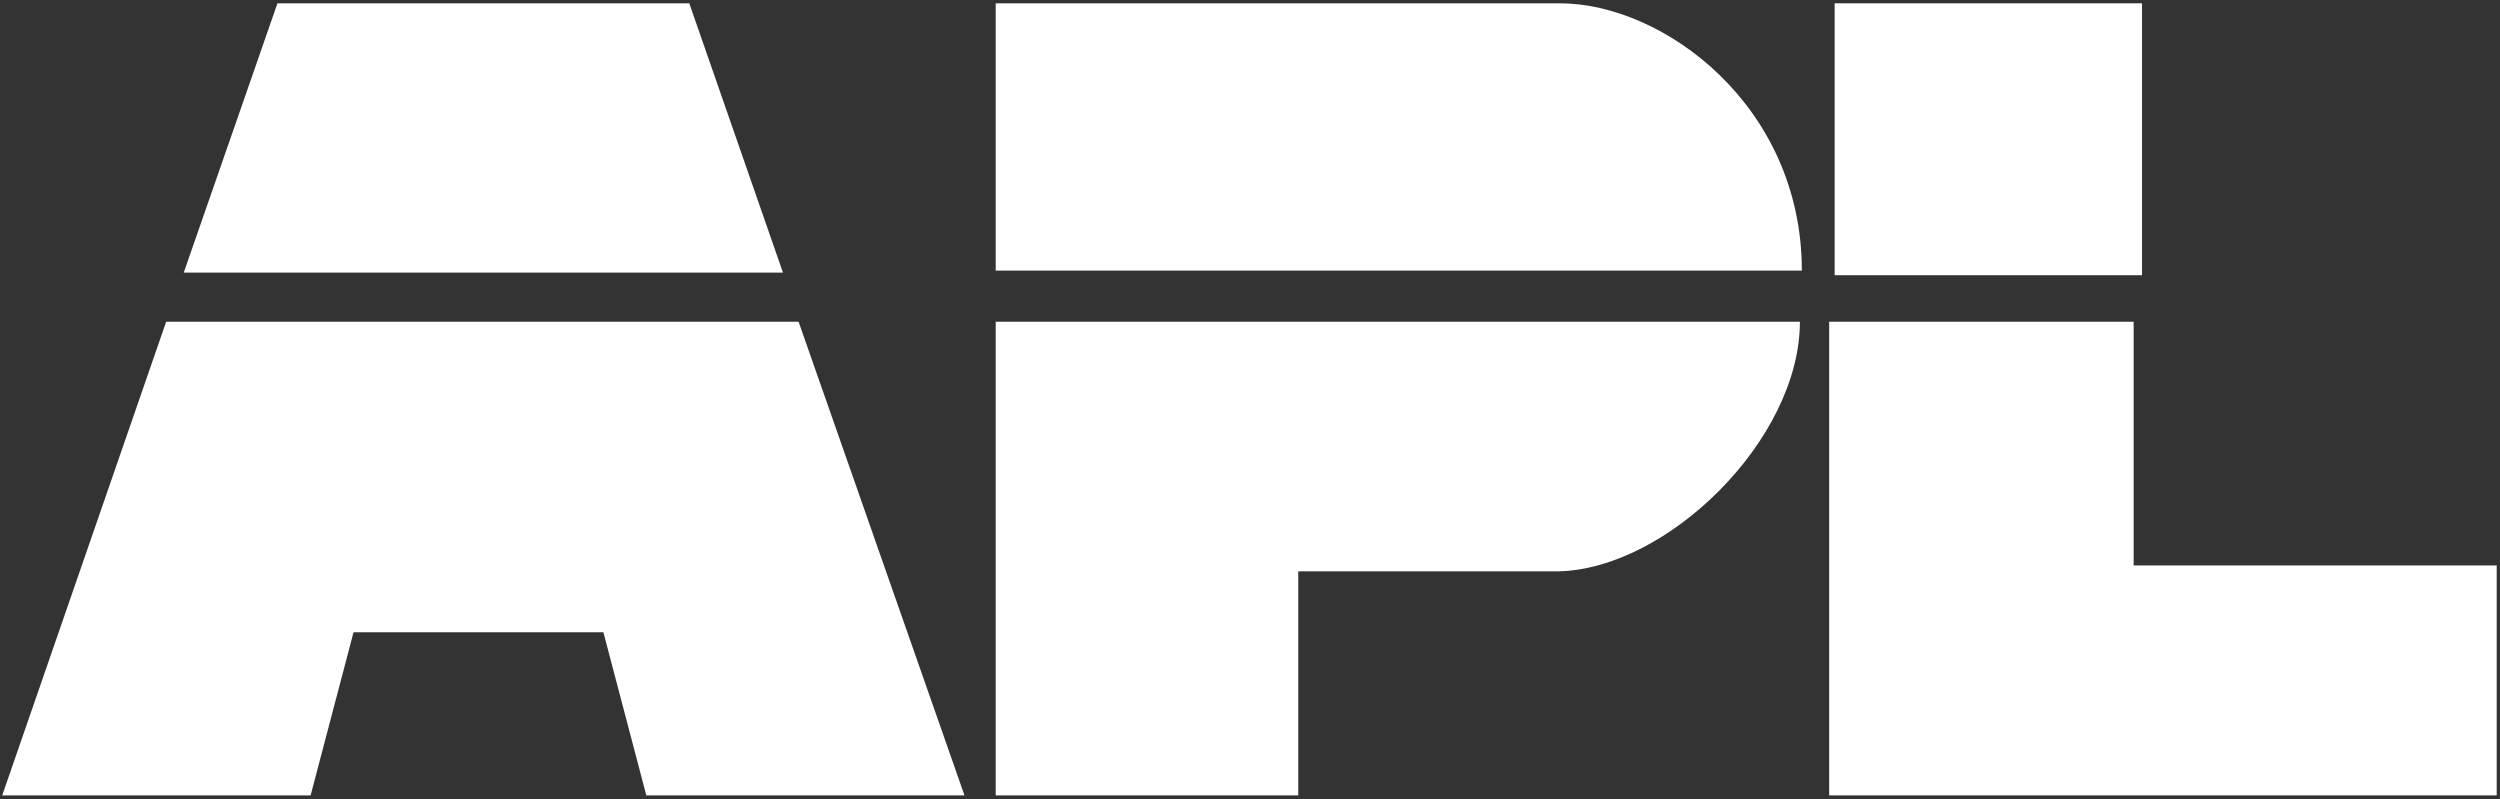 <svg width="610" height="195" viewBox="0 0 610 195" fill="none" xmlns="http://www.w3.org/2000/svg">
<rect x="0" y="0" width="610" height="195" fill="#333333" stroke="none"/>
<path d="M67.698 0.809L44.834 66.509H191.039L168.185 0.809H67.698ZM242.953 0.809V66.031H439.649C439.649 25.745 405.833 0.809 380.591 0.809H242.953ZM40.546 78.498L0.539 194.078H75.79L86.264 154.277H147.228L157.702 194.078H235.335L194.853 78.498H40.546ZM242.953 78.498V194.078H316.772V139.412H380.117C406.787 138.932 439.174 107.274 439.174 78.498H242.953ZM446.318 78.498V194.078H609.192V137.969H520.611V78.498H446.318Z" fill="white"/>
<path d="M522.654 67.155H447.654V0.809H522.654V67.155Z" fill="white"/>
</svg>
